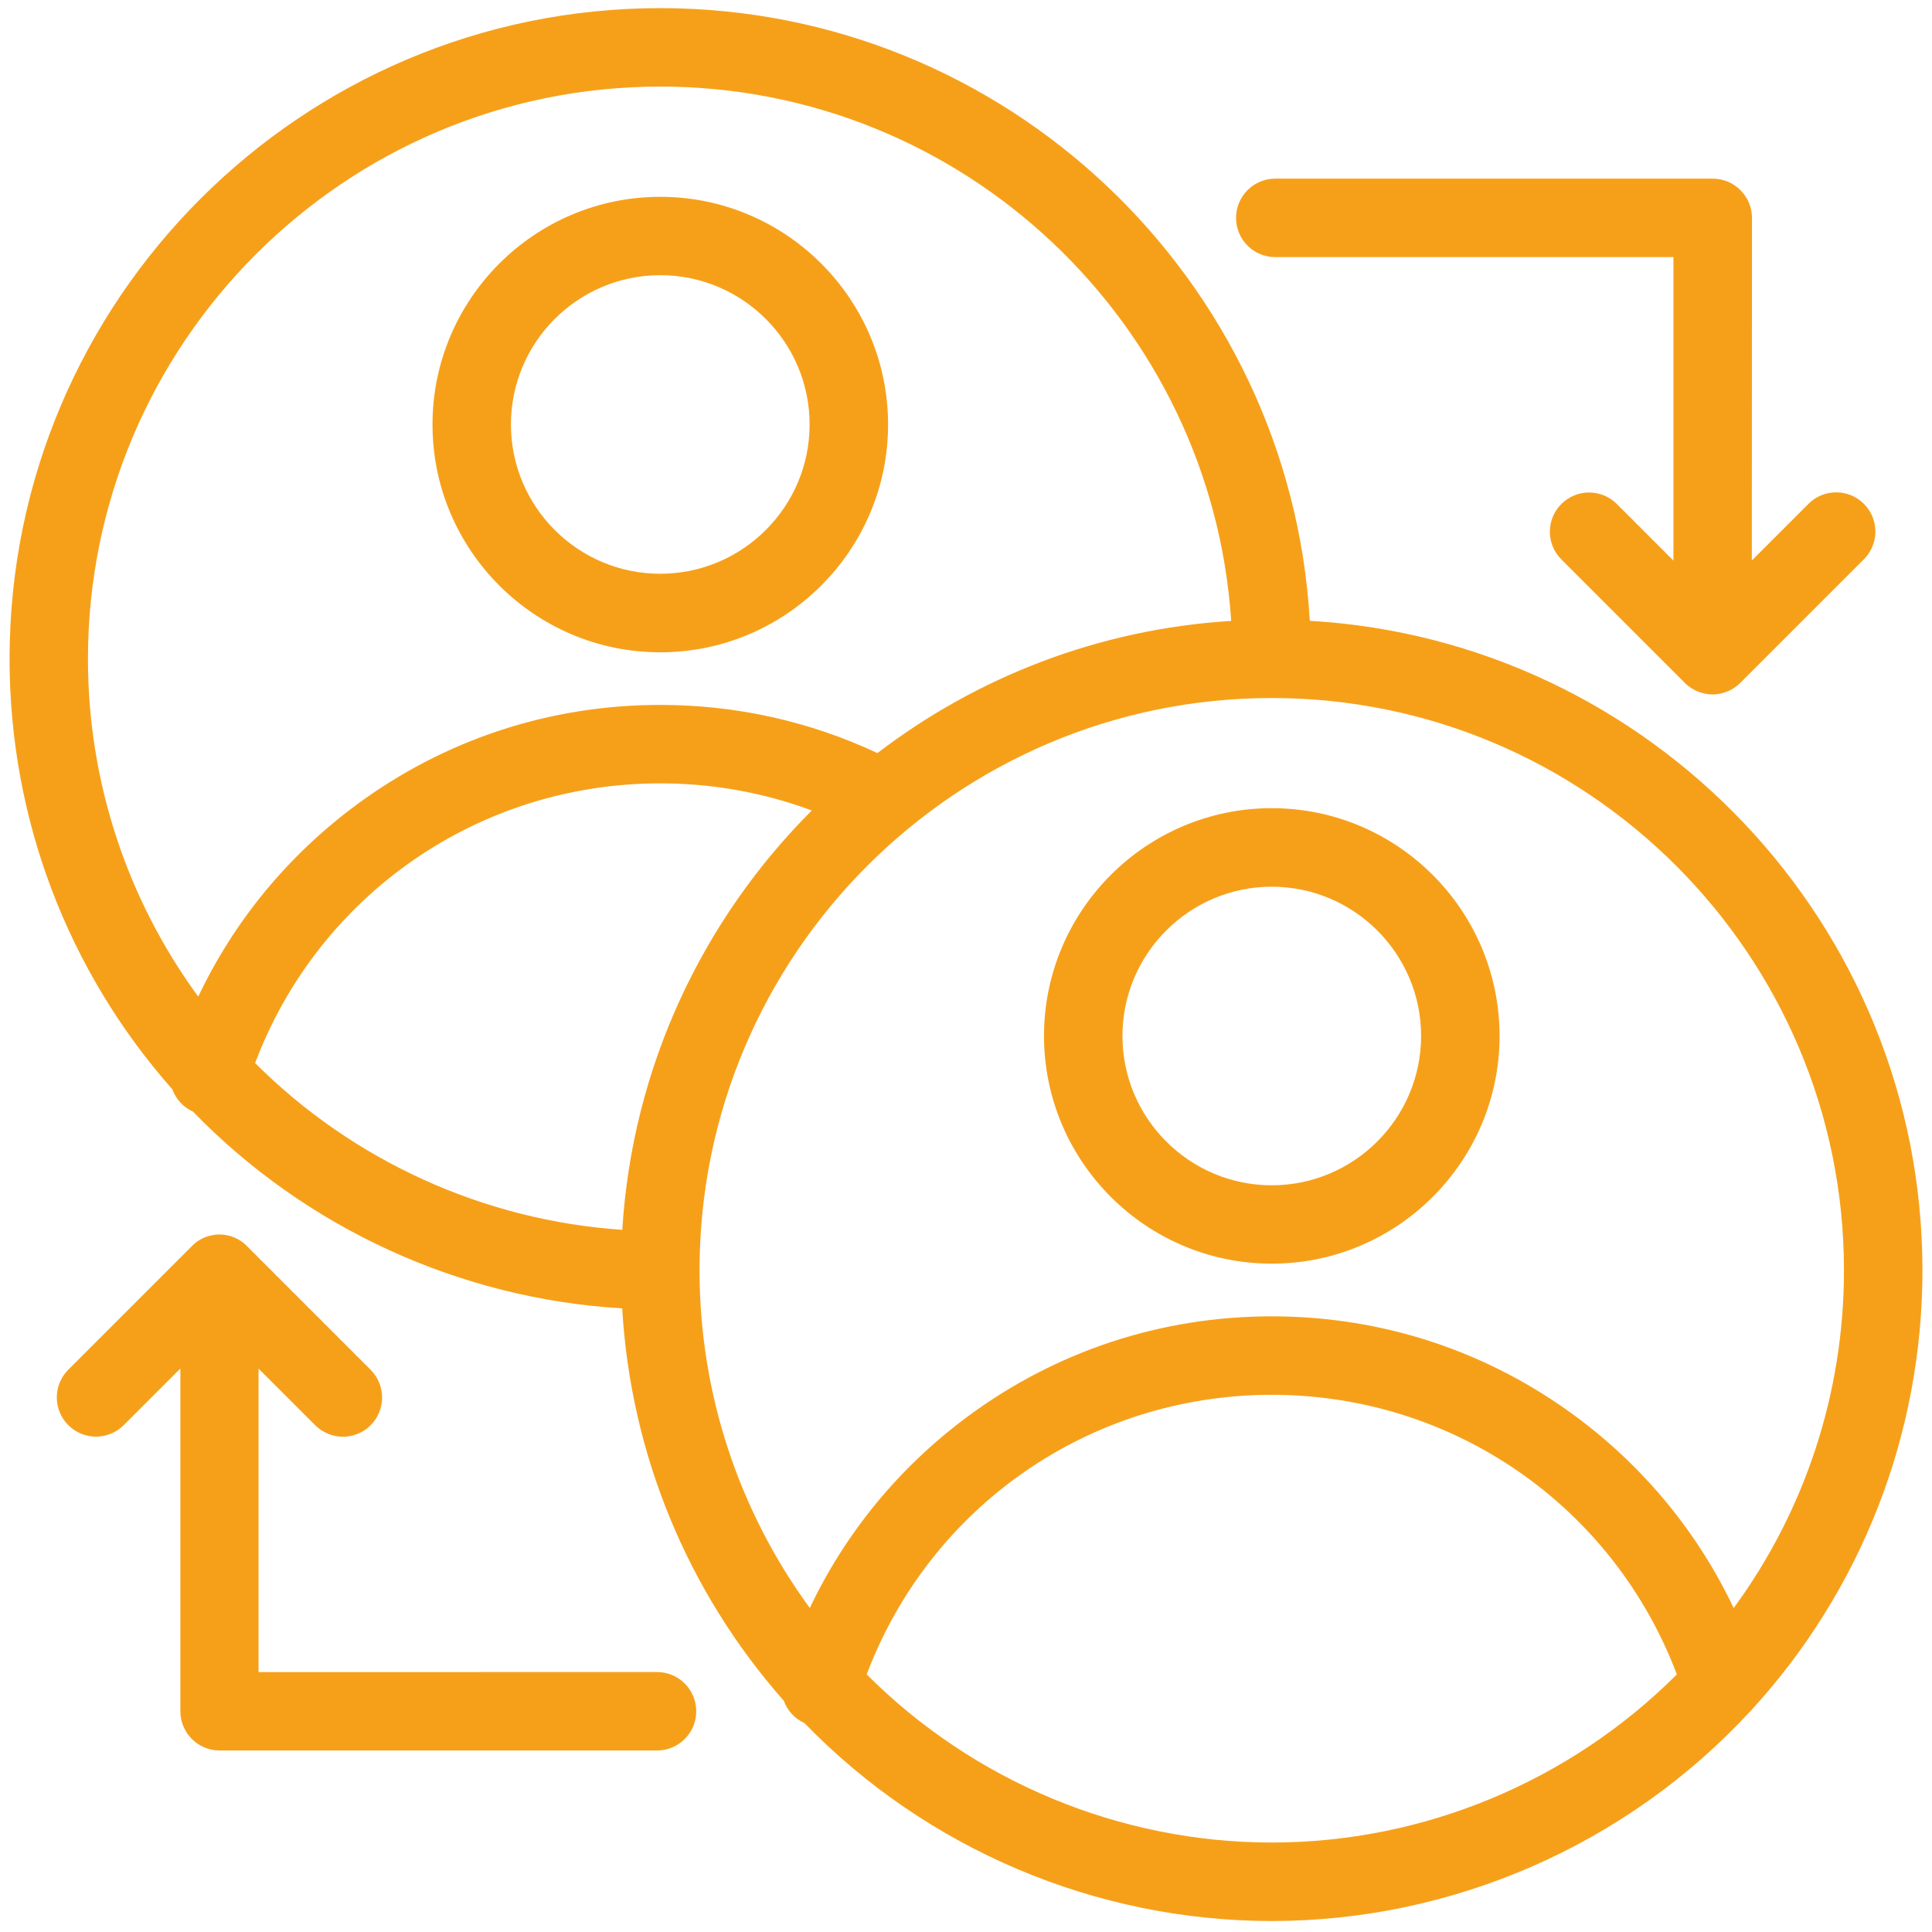 <?xml version="1.0" encoding="UTF-8"?> <svg xmlns="http://www.w3.org/2000/svg" width="101" height="101" viewBox="0 0 101 101" fill="none"><g clip-path="url(#clip0_2728_15037)"><path d="M34.516 34.101C41.082 34.101 46.426 28.757 46.426 22.195C46.426 15.629 41.082 10.289 34.516 10.289C27.949 10.289 22.61 15.633 22.61 22.195C22.61 28.757 27.949 34.101 34.516 34.101ZM34.516 14.386C38.82 14.386 42.324 17.886 42.324 22.191C42.324 26.495 38.82 29.995 34.516 29.995C30.211 29.995 26.711 26.495 26.711 22.191C26.711 17.886 30.211 14.386 34.516 14.386Z" fill="#F6A01A"></path><path d="M68.473 32.452C67.441 14.616 52.606 0.425 34.516 0.425C15.758 0.425 0.5 15.683 0.5 34.441C0.5 42.765 3.515 50.73 9.011 56.949C9.195 57.453 9.574 57.883 10.089 58.113C16.015 64.222 24.062 67.898 32.527 68.398C32.969 75.996 35.926 83.191 40.977 88.914C41.16 89.418 41.539 89.848 42.055 90.078C48.441 96.668 57.293 100.426 66.485 100.426C75.95 100.426 85.059 96.434 91.485 89.477C91.493 89.469 91.496 89.465 91.504 89.458C91.512 89.45 91.516 89.442 91.524 89.438C97.309 83.145 100.5 74.965 100.5 66.411C100.5 48.321 86.309 33.489 68.473 32.454L68.473 32.452ZM34.516 4.526C50.344 4.526 63.34 16.885 64.364 32.46C57.438 32.886 51.067 35.397 45.868 39.37C42.344 37.714 38.496 36.851 34.513 36.851C28.727 36.851 23.22 38.671 18.587 42.108C15.028 44.753 12.231 48.163 10.364 52.101C6.63 46.999 4.598 40.843 4.598 34.445C4.602 17.945 18.02 4.526 34.516 4.526ZM34.516 40.952C37.285 40.952 39.957 41.448 42.438 42.37C36.746 48.061 33.059 55.757 32.531 64.292C25.317 63.807 18.465 60.702 13.336 55.573C16.66 46.776 25.02 40.952 34.516 40.952ZM45.309 87.534C48.629 78.741 56.989 72.917 66.485 72.917C75.981 72.917 84.34 78.745 87.661 87.534C82.063 93.132 74.419 96.323 66.485 96.323C58.547 96.323 50.899 93.132 45.309 87.534ZM90.633 84.065C88.765 80.132 85.969 76.717 82.41 74.073C77.777 70.632 72.269 68.815 66.484 68.815C60.699 68.815 55.191 70.635 50.558 74.073C46.999 76.717 44.202 80.128 42.335 84.061C38.601 78.96 36.57 72.803 36.57 66.405C36.57 49.909 49.988 36.491 66.484 36.491C82.98 36.491 96.398 49.909 96.398 66.405C96.398 72.808 94.371 78.964 90.633 84.065Z" fill="#F6A01A"></path><path d="M66.484 42.249C59.917 42.249 54.578 47.593 54.578 54.155C54.578 60.721 59.921 66.061 66.484 66.061C73.05 66.061 78.394 60.717 78.394 54.155C78.39 47.592 73.05 42.249 66.484 42.249ZM66.484 61.964C62.179 61.964 58.679 58.46 58.679 54.159C58.679 49.855 62.183 46.355 66.484 46.355C70.788 46.355 74.292 49.858 74.292 54.159C74.288 58.46 70.788 61.964 66.484 61.964Z" fill="#F6A01A"></path><path d="M89.535 9.339H66.668C65.535 9.339 64.617 10.257 64.617 11.39C64.617 12.523 65.535 13.441 66.668 13.441H87.484V29.308L84.523 26.347C83.722 25.546 82.425 25.546 81.624 26.347C80.824 27.148 80.823 28.444 81.624 29.245L88.089 35.71C88.136 35.757 88.187 35.804 88.238 35.843C88.253 35.854 88.269 35.866 88.281 35.874C88.32 35.905 88.359 35.932 88.398 35.96C88.409 35.968 88.425 35.975 88.437 35.983C88.48 36.011 88.523 36.038 88.57 36.061C88.577 36.065 88.589 36.069 88.601 36.077C88.652 36.104 88.702 36.128 88.753 36.147C88.761 36.151 88.769 36.151 88.773 36.155C88.827 36.179 88.882 36.198 88.941 36.214C88.948 36.218 88.956 36.218 88.96 36.218C89.019 36.233 89.073 36.249 89.132 36.261C89.148 36.265 89.163 36.265 89.179 36.269C89.23 36.276 89.277 36.284 89.327 36.292C89.394 36.3 89.464 36.304 89.531 36.304C89.601 36.304 89.667 36.3 89.734 36.292C89.784 36.288 89.835 36.276 89.886 36.269C89.902 36.265 89.917 36.265 89.929 36.261C89.991 36.249 90.05 36.233 90.109 36.214C90.112 36.214 90.12 36.21 90.124 36.21C90.183 36.19 90.242 36.171 90.3 36.147C90.304 36.147 90.308 36.144 90.316 36.144C90.37 36.12 90.421 36.097 90.472 36.069C90.48 36.065 90.487 36.061 90.495 36.057C90.542 36.034 90.589 36.003 90.632 35.975C90.644 35.968 90.656 35.96 90.667 35.952C90.706 35.925 90.745 35.894 90.784 35.866C90.8 35.854 90.816 35.847 90.827 35.835C90.87 35.8 90.909 35.761 90.952 35.725C90.96 35.718 90.968 35.71 90.976 35.702L97.441 29.237C98.241 28.436 98.241 27.14 97.441 26.339C96.64 25.538 95.343 25.538 94.542 26.339L91.581 29.3L91.589 11.386C91.585 10.257 90.667 9.339 89.535 9.339Z" fill="#F6A01A"></path><path d="M16.477 74.507C16.879 74.905 17.402 75.108 17.926 75.108C18.449 75.108 18.977 74.909 19.375 74.507C20.176 73.706 20.176 72.409 19.375 71.609L12.91 65.144C12.902 65.136 12.891 65.128 12.883 65.116C12.844 65.081 12.805 65.042 12.766 65.007C12.75 64.991 12.731 64.98 12.715 64.968C12.68 64.941 12.645 64.913 12.606 64.886C12.59 64.878 12.574 64.866 12.563 64.859C12.52 64.831 12.477 64.804 12.434 64.78C12.422 64.776 12.414 64.769 12.402 64.765C12.352 64.741 12.305 64.714 12.254 64.695C12.246 64.691 12.242 64.691 12.235 64.687C12.18 64.663 12.125 64.644 12.066 64.624C12.059 64.62 12.051 64.62 12.047 64.62C11.992 64.605 11.934 64.589 11.875 64.577C11.86 64.573 11.84 64.573 11.824 64.57C11.777 64.562 11.727 64.554 11.676 64.546C11.61 64.538 11.539 64.534 11.473 64.534C11.402 64.534 11.336 64.538 11.27 64.546C11.219 64.55 11.172 64.558 11.121 64.57C11.106 64.573 11.086 64.573 11.07 64.577C11.012 64.589 10.953 64.605 10.899 64.62C10.891 64.624 10.883 64.624 10.879 64.624C10.82 64.64 10.766 64.663 10.711 64.683C10.703 64.687 10.695 64.687 10.691 64.691C10.641 64.71 10.59 64.737 10.543 64.761C10.531 64.765 10.52 64.773 10.512 64.776C10.469 64.8 10.426 64.827 10.383 64.855C10.367 64.862 10.352 64.87 10.34 64.882C10.301 64.905 10.266 64.937 10.23 64.964C10.215 64.976 10.195 64.987 10.18 65.003C10.137 65.038 10.098 65.073 10.063 65.112C10.055 65.12 10.043 65.128 10.035 65.14L3.57 71.605C2.77 72.405 2.77 73.702 3.57 74.503C4.371 75.304 5.668 75.304 6.469 74.503L9.43 71.542V89.46C9.43 90.593 10.348 91.511 11.48 91.511H34.347C35.48 91.511 36.398 90.593 36.398 89.46C36.398 88.327 35.48 87.409 34.347 87.409L13.515 87.413V71.546L16.477 74.507Z" fill="#F6A01A"></path></g><defs><clipPath id="clip0_2728_15037"><rect width="100.001" height="100.001" fill="white" transform="translate(0.5 0.425)"></rect></clipPath></defs></svg> 